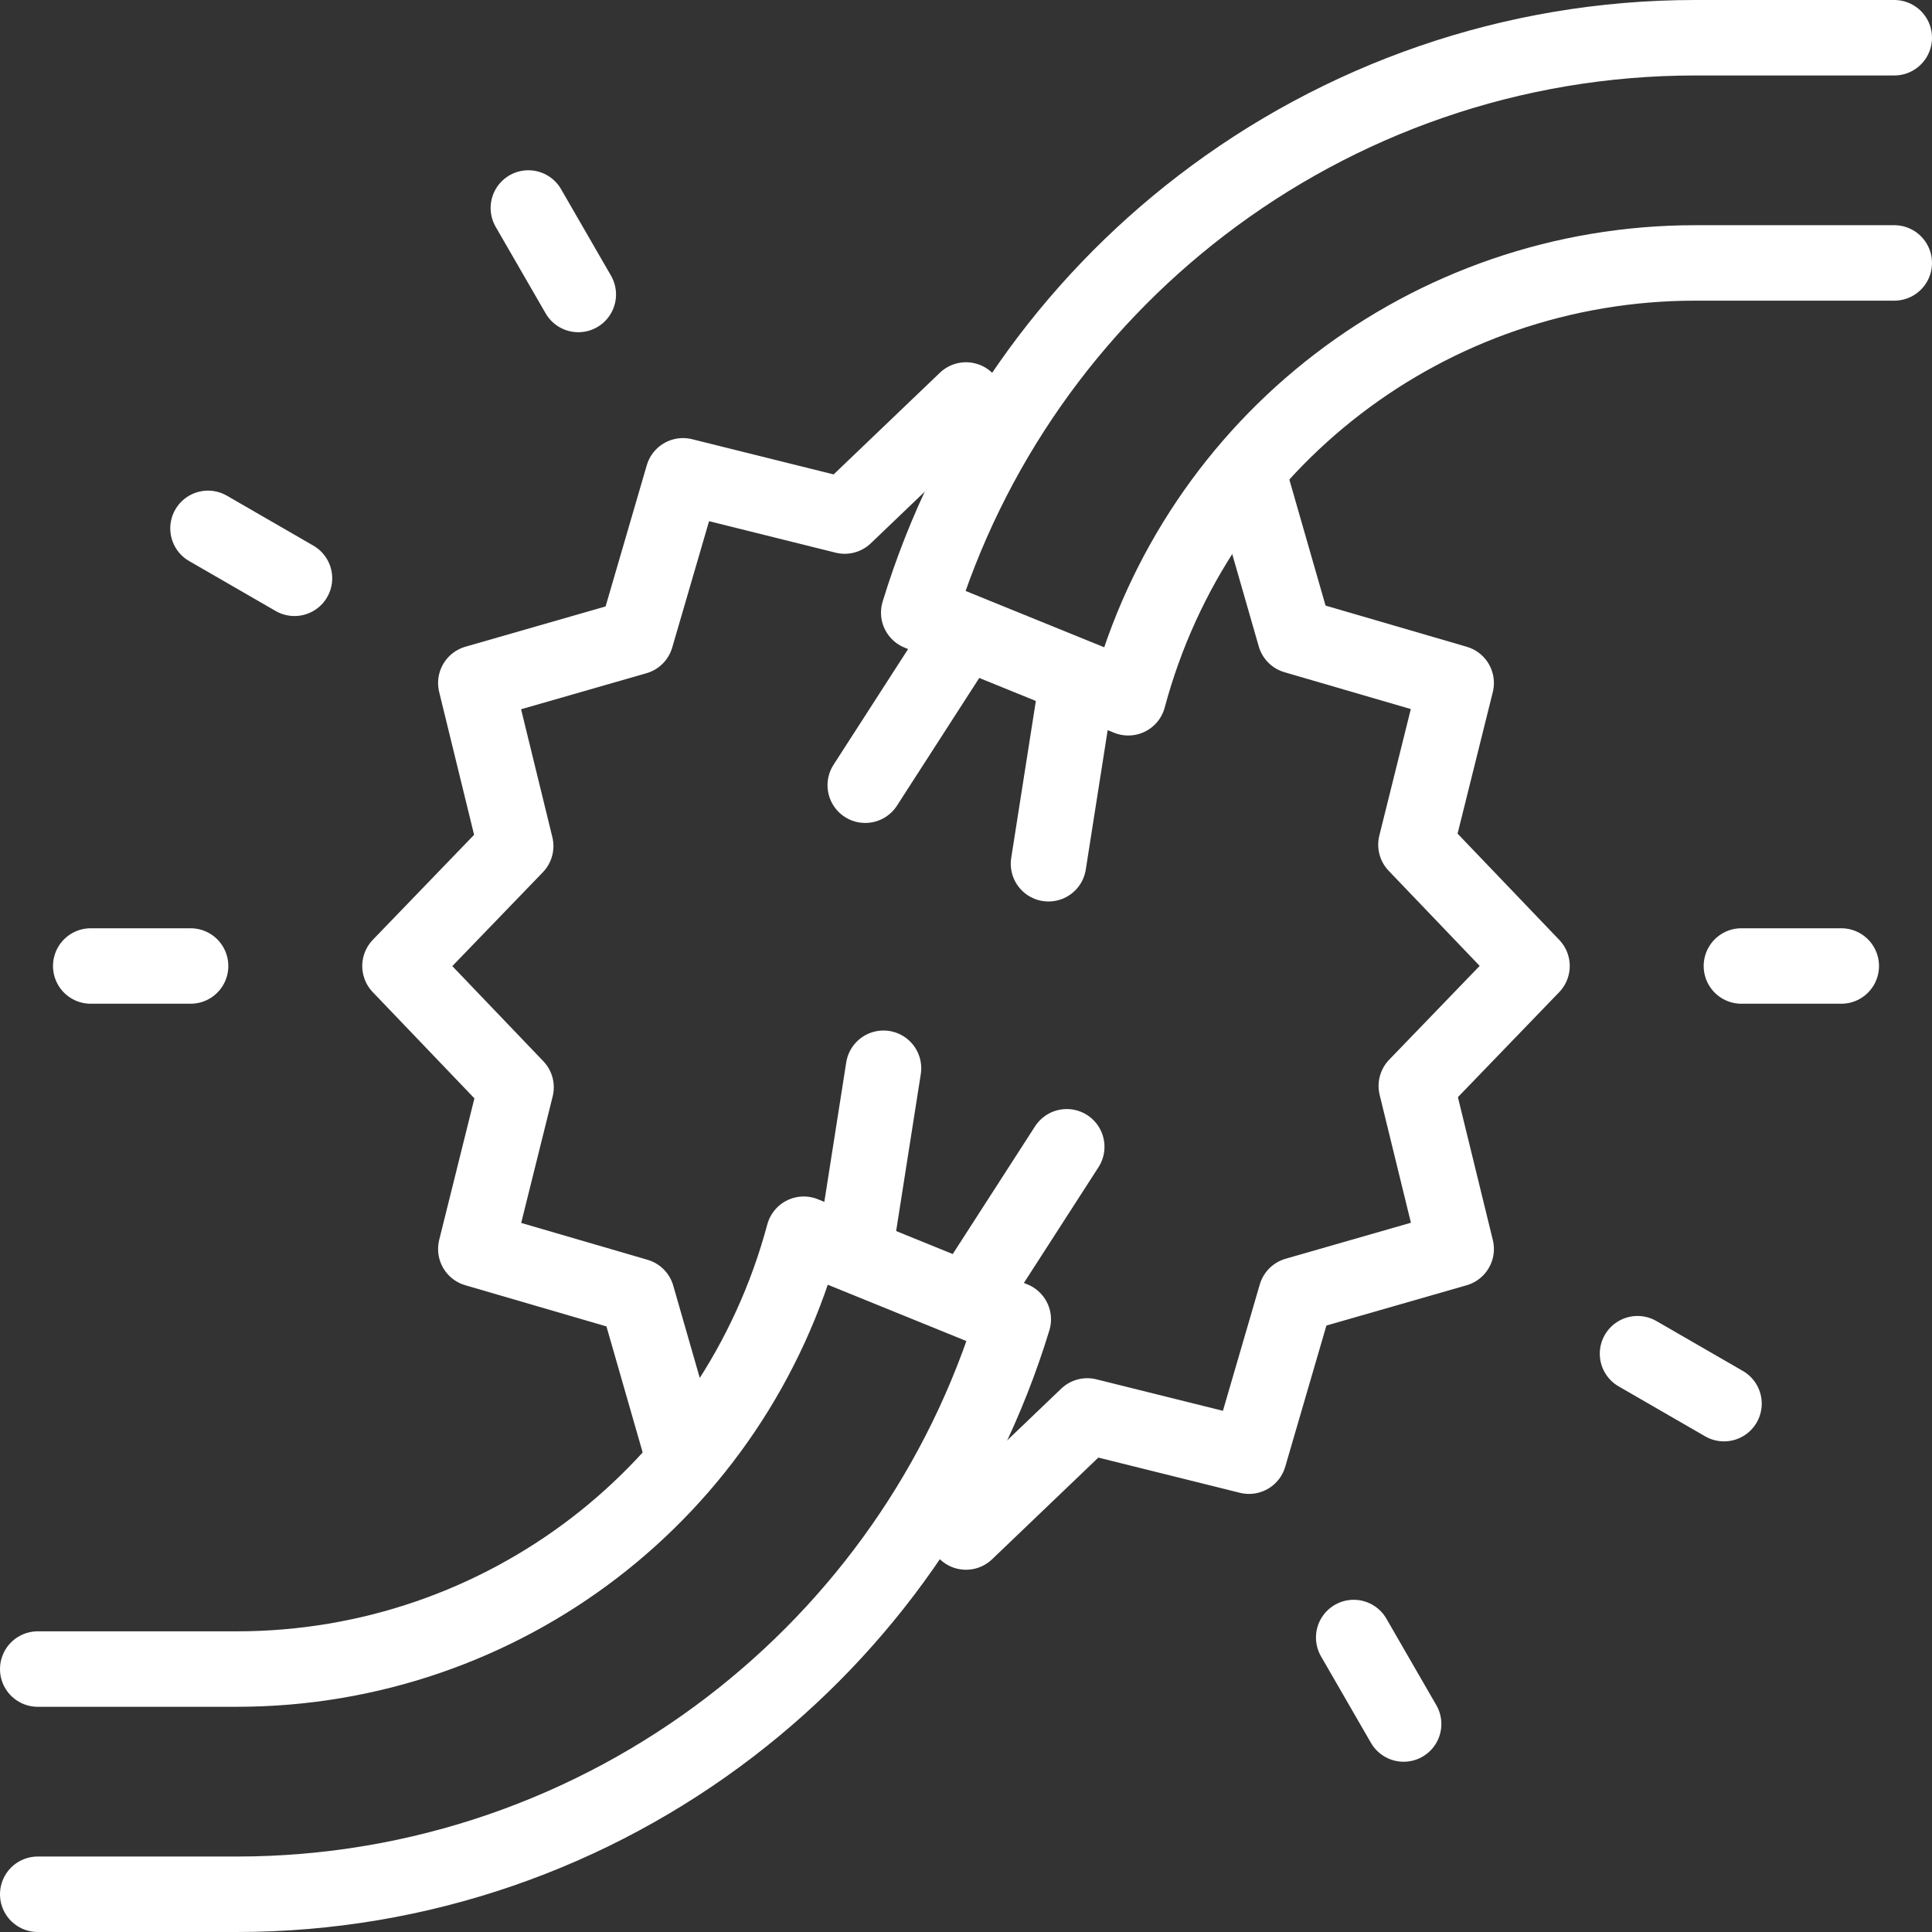 <?xml version="1.0" encoding="UTF-8"?> <svg xmlns="http://www.w3.org/2000/svg" xmlns:xlink="http://www.w3.org/1999/xlink" width="512" height="512" x="0" y="0" viewBox="0 0 512.002 512.002" style="enable-background:new 0 0 512 512" xml:space="preserve" class=""><rect x="0" y="0" width="512.002" height="512.002" fill="#333333" stroke="none"/> <g> <path d="M10 502.002h52.749c48.624 0 94.257-16.36 130.906-44.482 34.808-26.708 61.472-63.978 74.872-107.874L213 327.084c-9.116 34.022-29.049 62.831-55.479 83.111-26.469 20.31-59.502 32.126-94.772 32.126H10M226.802 329.835l7.337-46.736M258.865 340.898l23.836-36.986M502.002 10h-52.749c-48.624 0-94.257 16.36-130.906 44.482-34.808 26.708-61.472 63.978-74.872 107.874l55.527 22.562c9.116-34.022 29.049-62.831 55.479-83.112 26.469-20.31 59.502-32.126 94.772-32.126h52.749M285.2 182.167l-7.337 46.736M253.137 171.104l-23.836 36.986" style="fill-rule:evenodd;clip-rule:evenodd;stroke-width:20;stroke-linecap:round;stroke-linejoin:round;stroke-miterlimit:22.926;" fill-rule="evenodd" clip-rule="evenodd" fill="none" stroke="#ffffff" stroke-width="20" stroke-linecap="round" stroke-linejoin="round" stroke-miterlimit="22.926" data-original="#000000" opacity="1" class=""></path> <path d="m181.001 385.905-12.195-42.448-42.709-12.456 10.663-42.858-30.759-32.142 30.663-31.785-10.567-43.215 42.448-12.195 12.456-42.709 42.858 10.663 32.142-30.759 7.15 6.898m67.85 13.198 12.195 42.448 42.709 12.456-10.663 42.858 30.759 32.142-30.663 31.785 10.567 43.215-42.448 12.195-12.456 42.709-42.858-10.663-32.142 30.759-7.104-6.854M153.255 78.04l-13.232-22.92M358.746 433.962l13.233 22.92M78.04 153.255l-22.919-13.233M433.962 358.747l22.919 13.233M50.509 256.001H24.044M461.492 256.001l26.466.001" style="fill-rule:evenodd;clip-rule:evenodd;stroke-width:20;stroke-linecap:round;stroke-linejoin:round;stroke-miterlimit:22.926;" fill-rule="evenodd" clip-rule="evenodd" fill="none" stroke="#ffffff" stroke-width="20" stroke-linecap="round" stroke-linejoin="round" stroke-miterlimit="22.926" data-original="#000000" opacity="1" class=""></path> </g> </svg> 